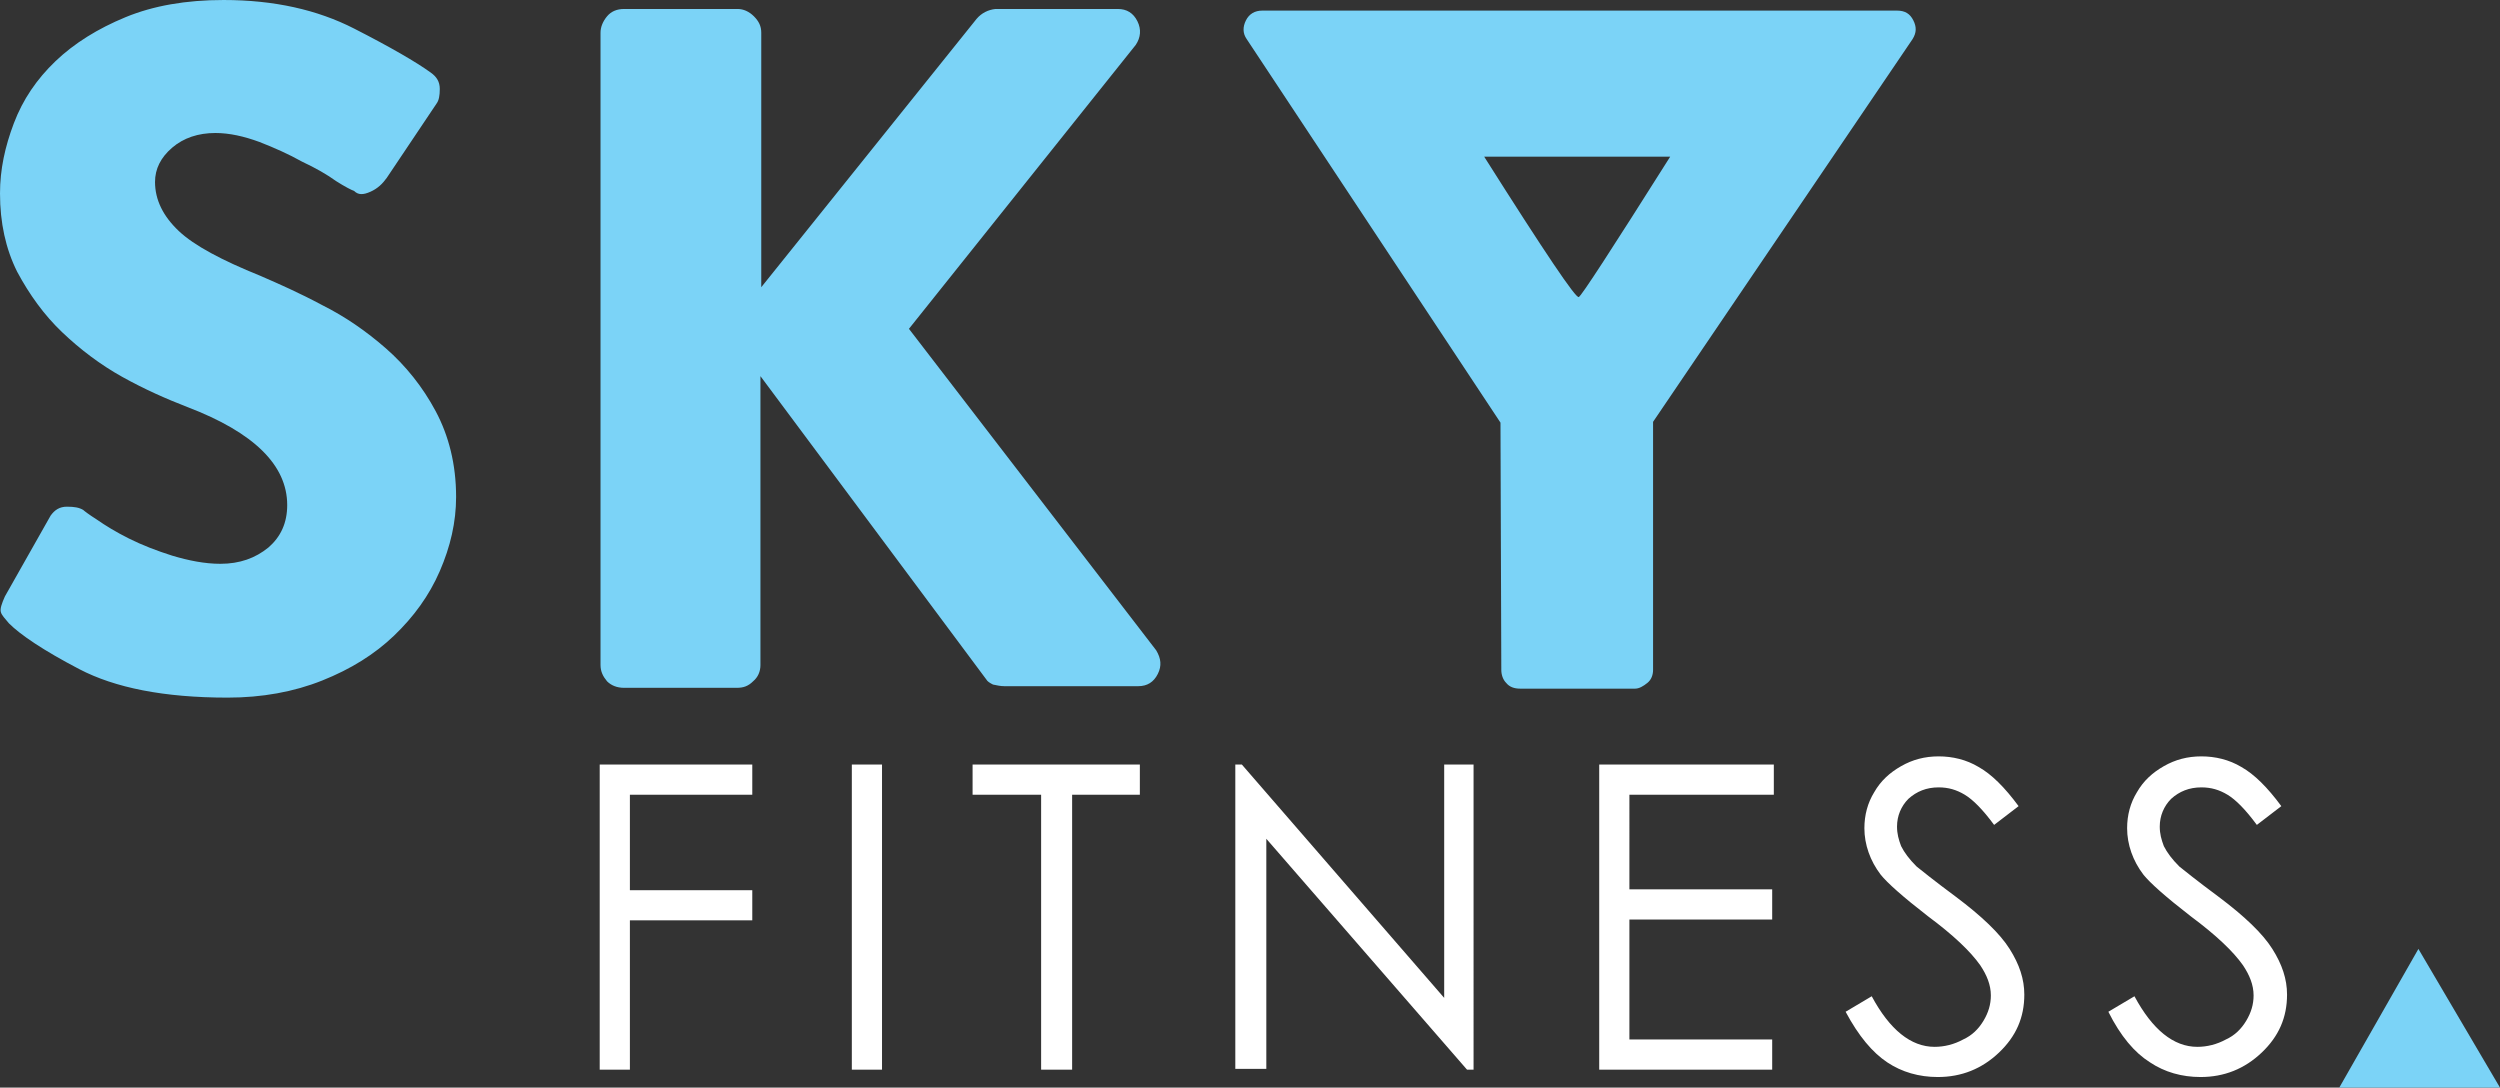 <?xml version="1.0" encoding="UTF-8"?> <!-- Generator: Adobe Illustrator 25.3.1, SVG Export Plug-In . SVG Version: 6.00 Build 0) --> <svg xmlns="http://www.w3.org/2000/svg" xmlns:xlink="http://www.w3.org/1999/xlink" version="1.1" id="Layer_1" x="0px" y="0px" viewBox="0 0 306.4 133.3" style="enable-background:new 0 0 306.4 133.3;" xml:space="preserve"><rect x="0" y="0" width="306.4" height="133.3" fill="#333333" stroke="none"/> <style type="text/css"> .st0{fill:#FFFFFF;} .st1{fill:#7BD3F7;} </style> <path class="st0" d="M73.5,131.1h3.7v-18.3h15v-3.7h-15V97.4h15v-3.7H73.5V131.1L73.5,131.1z M104.4,131.1h3.7V93.7h-3.7V131.1 L104.4,131.1z M127.6,97.4v33.7h3.8V97.4h8.3v-3.7h-20.5v3.7H127.6L127.6,97.4z M155.2,131.1v-28.3l24.6,28.3h0.8V93.7H177v28.6 l-24.8-28.6h-0.8V131h3.8V131.1z M196,131.1h21.2v-3.7h-17.5v-14.7h17.5V109h-17.5V97.4h17.7v-3.7H196V131.1L196,131.1z M231.3,130.2c1.8,1.2,3.9,1.8,6.2,1.8c2.9,0,5.4-1,7.5-3s3.1-4.3,3.1-7.1c0-1.9-0.6-3.7-1.8-5.6s-3.4-4-6.6-6.4 c-2.7-2-4.3-3.3-4.8-3.7c-0.9-0.9-1.5-1.7-1.9-2.5c-0.3-0.8-0.5-1.5-0.5-2.4c0-1.3,0.5-2.5,1.4-3.4c1-0.9,2.2-1.4,3.7-1.4 c1.2,0,2.2,0.3,3.2,0.9s2.2,1.8,3.6,3.7l3-2.3c-1.7-2.3-3.3-3.9-4.9-4.8c-1.5-0.9-3.2-1.3-4.9-1.3s-3.2,0.4-4.6,1.2 c-1.4,0.8-2.5,1.8-3.3,3.2c-0.8,1.3-1.2,2.8-1.2,4.4c0,2,0.7,4,2,5.7c0.8,1,2.7,2.7,5.8,5.1c3.1,2.3,5.2,4.3,6.4,6 c0.8,1.2,1.3,2.4,1.3,3.7c0,1.1-0.3,2.1-0.9,3.1c-0.6,1-1.4,1.8-2.5,2.3c-1.1,0.6-2.3,0.9-3.5,0.9c-2.9,0-5.5-2.1-7.7-6.2l-3.2,1.9 C227.8,127,229.5,129,231.3,130.2L231.3,130.2z M263.5,130.2c1.8,1.2,3.9,1.8,6.2,1.8c2.9,0,5.4-1,7.5-3s3.1-4.3,3.1-7.1 c0-1.9-0.6-3.7-1.8-5.6c-1.2-1.9-3.4-4-6.6-6.4c-2.7-2-4.3-3.3-4.8-3.7c-0.9-0.9-1.5-1.7-1.9-2.5c-0.3-0.8-0.5-1.5-0.5-2.4 c0-1.3,0.5-2.5,1.4-3.4c1-0.9,2.2-1.4,3.7-1.4c1.2,0,2.2,0.3,3.2,0.9s2.2,1.8,3.6,3.7l3-2.3c-1.7-2.3-3.3-3.9-4.9-4.8 c-1.5-0.9-3.2-1.3-4.9-1.3c-1.7,0-3.2,0.4-4.6,1.2c-1.4,0.8-2.5,1.8-3.3,3.2c-0.8,1.3-1.2,2.8-1.2,4.4c0,2,0.7,4,2,5.7 c0.8,1,2.7,2.7,5.8,5.1c3.1,2.3,5.2,4.3,6.4,6c0.8,1.2,1.3,2.4,1.3,3.7c0,1.1-0.3,2.1-0.9,3.1s-1.4,1.8-2.5,2.3 c-1.1,0.6-2.3,0.9-3.5,0.9c-2.9,0-5.5-2.1-7.7-6.2l-3.2,1.9C259.9,127,261.6,129,263.5,130.2L263.5,130.2z"></path> <path class="st1" d="M0.1,75c-0.1-0.4,0.1-1,0.5-1.9l5.6-9.9c0.5-0.7,1.1-1.1,2-1.1s1.5,0.1,2,0.4c0.1,0.1,0.6,0.5,1.7,1.2 c1,0.7,2.3,1.5,3.9,2.3s3.4,1.5,5.3,2.1c2,0.6,4,1,5.9,1c2.4,0,4.3-0.7,5.9-2c1.5-1.3,2.3-3,2.3-5.2c0-4.9-4.1-8.9-12.2-12 c-2.6-1-5.3-2.2-8-3.7s-5.2-3.4-7.4-5.5s-4-4.6-5.5-7.4c-1.4-2.8-2.1-6-2.1-9.6c0-2.9,0.6-5.7,1.7-8.6s2.8-5.4,5.1-7.6 s5.2-4,8.6-5.4c3.4-1.4,7.4-2.1,12-2.1c6.2,0,11.5,1.2,16,3.5s7.6,4.1,9.4,5.4c0.7,0.5,1.1,1.1,1.1,2c0,0.8-0.1,1.4-0.4,1.8 l-6.1,9.1c-0.5,0.7-1.1,1.3-2,1.7c-0.9,0.4-1.5,0.4-2-0.1c-0.3-0.1-1.1-0.5-2.2-1.2c-1.1-0.8-2.5-1.6-4.2-2.4 c-1.6-0.9-3.4-1.7-5.2-2.4c-1.9-0.7-3.7-1.1-5.4-1.1c-2.1,0-3.9,0.6-5.3,1.8c-1.4,1.2-2.1,2.6-2.1,4.2c0,2.2,1,4.2,2.9,6 s5.3,3.6,10,5.5c2.3,1,4.8,2.1,7.6,3.6c2.8,1.4,5.4,3.2,7.8,5.3c2.4,2.1,4.5,4.7,6.1,7.7s2.5,6.5,2.5,10.5c0,3.1-0.7,6.1-2,9.1 s-3.2,5.6-5.6,7.9c-2.4,2.3-5.3,4.1-8.8,5.5s-7.4,2.1-11.6,2.1c-7.8,0-13.8-1.2-18.2-3.5s-7.2-4.2-8.6-5.6C0.6,75.8,0.2,75.4,0.1,75 L0.1,75z M73.6,4c0-0.7,0.3-1.4,0.8-2s1.2-0.9,2.1-0.9h13.9c0.7,0,1.4,0.3,2,0.9s0.9,1.2,0.9,2v31.2l26.4-32.9 c0.6-0.7,1.4-1.1,2.3-1.2h15c1.1,0,1.9,0.5,2.4,1.5s0.4,2-0.2,2.9l-27.8,34.8l30.3,39.4c0.6,1,0.7,1.9,0.2,2.9s-1.3,1.5-2.4,1.5 h-16.4c-0.5,0-0.9-0.1-1.4-0.2c-0.4-0.2-0.7-0.4-0.8-0.6L93.2,46.1v35.4c0,0.8-0.3,1.5-0.9,2c-0.6,0.6-1.2,0.8-2,0.8H76.5 c-0.9,0-1.6-0.3-2.1-0.8c-0.5-0.6-0.8-1.2-0.8-2V4L73.6,4z M183.9,51.8l-31.1-47c-0.5-0.7-0.5-1.5-0.1-2.3s1.1-1.2,2-1.2H193 c13.9,0,21.9,0,23.8,0h15.7c1,0,1.6,0.4,2,1.2s0.4,1.5-0.1,2.3l-31.8,46.9v30.4c0,0.6-0.2,1.2-0.7,1.6s-1,0.7-1.5,0.7h-14.1 c-0.7,0-1.3-0.2-1.7-0.7c-0.4-0.4-0.6-1-0.6-1.6L183.9,51.8L183.9,51.8z M181.9,19.2c7.4,11.7,11.3,17.5,11.6,17.2 c0.3-0.1,4-5.8,11.2-17.2H181.9L181.9,19.2z M286.7,133.3h19.7l-10-17L286.7,133.3z"></path> </svg> 